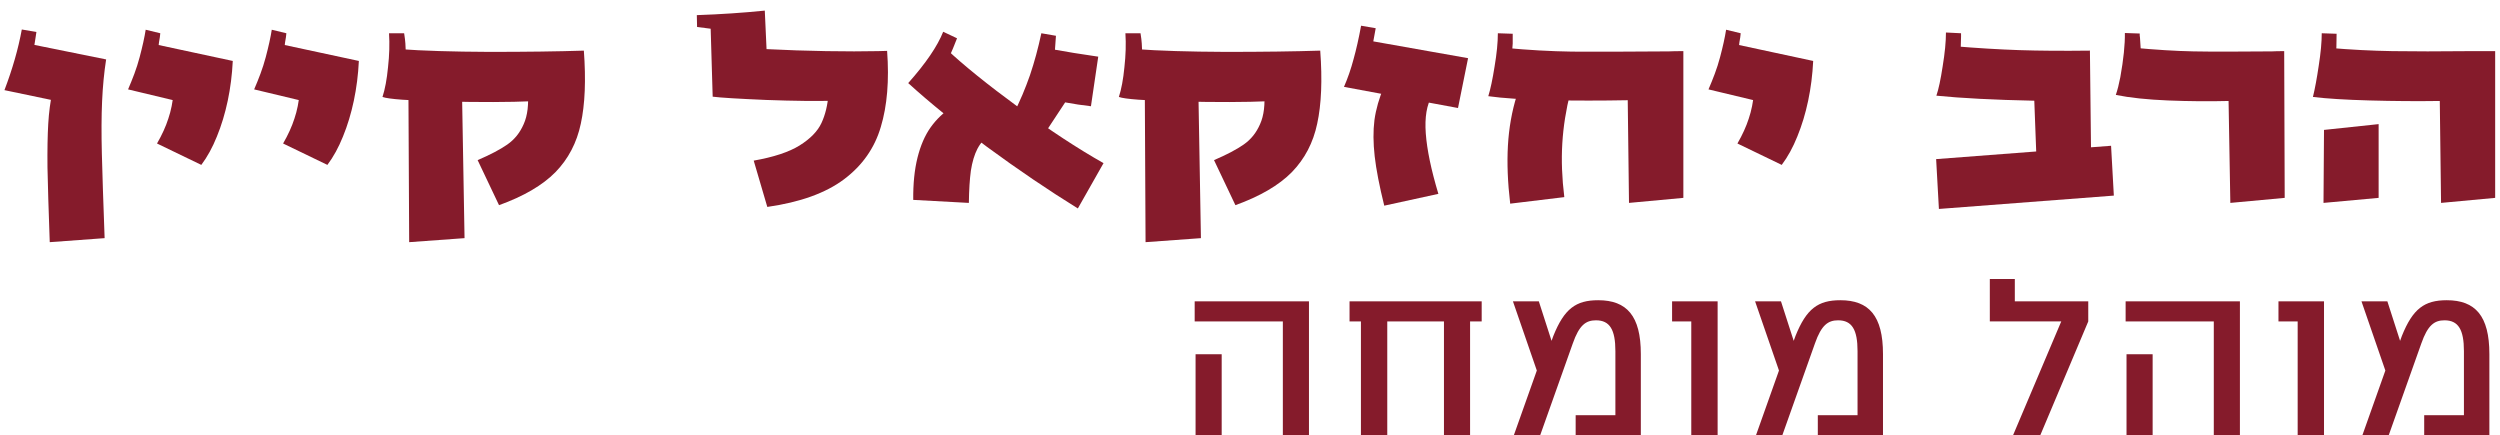 <svg xmlns="http://www.w3.org/2000/svg" width="224" height="39" viewBox="0 0 224 39" fill="none"><path d="M218.605 9.047C216.591 9.077 214.493 9.062 212.313 9.001C210.148 8.941 208.457 8.836 207.239 8.686C207.419 7.949 207.592 7.017 207.758 5.889C207.938 4.747 208.028 3.777 208.028 2.98L209.359 3.025C209.359 3.897 209.336 4.581 209.291 5.077L208.682 4.288C210.622 4.453 212.516 4.551 214.366 4.581C216.215 4.611 218.568 4.611 221.424 4.581H223.567V17.729L218.718 18.18L218.605 9.047ZM208.186 18.18L208.231 11.64L213.125 11.121V17.729L208.186 18.18Z" fill="#851B2B"></path><path d="M199.68 9.047C197.951 9.092 196.147 9.077 194.268 9.002C192.403 8.926 190.84 8.761 189.577 8.505C189.727 8.069 189.862 7.536 189.983 6.904C190.268 5.31 190.404 3.995 190.389 2.958L191.719 3.003C191.719 3.063 191.719 3.123 191.719 3.183C191.734 3.243 191.742 3.303 191.742 3.363C191.802 4.085 191.824 4.649 191.809 5.055L191.043 4.266C193.148 4.461 194.974 4.574 196.523 4.604C198.072 4.634 200.424 4.634 203.582 4.604C203.822 4.589 204.183 4.581 204.664 4.581L204.709 17.729L199.838 18.18L199.68 9.047Z" fill="#851B2B"></path><path d="M182.273 9.024C178.68 8.949 175.755 8.799 173.5 8.573C173.696 8.002 173.884 7.122 174.064 5.934C174.259 4.747 174.357 3.739 174.357 2.912L175.71 2.98C175.71 3.025 175.71 3.078 175.71 3.138C175.71 3.183 175.71 3.236 175.71 3.296C175.71 3.536 175.703 3.792 175.688 4.063C175.688 4.318 175.68 4.596 175.665 4.897L174.966 4.13C177.131 4.311 179.116 4.431 180.92 4.491C182.739 4.551 184.852 4.566 187.257 4.536L187.392 16.669L182.589 17.459L182.273 9.024ZM173.726 18.722L173.478 14.256L189.152 13.061L189.4 17.526L173.726 18.722Z" fill="#851B2B"></path><path d="M155.674 12.858C156.125 12.076 156.463 11.332 156.689 10.625C156.929 9.919 157.087 9.129 157.163 8.257L157.884 9.159L153.081 8.009C153.276 7.558 153.464 7.092 153.644 6.611C153.825 6.13 153.983 5.634 154.118 5.123C154.374 4.16 154.554 3.341 154.659 2.664L155.967 2.98C155.952 3.191 155.915 3.454 155.854 3.769C155.794 4.25 155.757 4.559 155.742 4.694L155.11 3.882L162.462 5.461C162.402 6.694 162.252 7.881 162.011 9.024C161.771 10.167 161.447 11.234 161.042 12.226C160.651 13.204 160.185 14.053 159.643 14.775L155.674 12.858Z" fill="#851B2B"></path><path d="M145.845 8.979C143.515 9.024 141.169 9.024 138.809 8.979C136.448 8.919 134.629 8.799 133.351 8.618C133.547 7.987 133.735 7.1 133.915 5.957C134.11 4.799 134.208 3.807 134.208 2.98L135.539 3.025V3.905C135.524 4.1 135.509 4.296 135.494 4.491C135.494 4.686 135.486 4.882 135.471 5.077L134.862 4.288C136.907 4.483 138.907 4.596 140.861 4.626C142.816 4.641 145.71 4.634 149.544 4.604C149.814 4.589 150.243 4.581 150.829 4.581V17.729L145.958 18.18L145.845 8.979ZM135.313 18.248C135.088 16.338 135.02 14.602 135.11 13.038C135.201 11.46 135.464 9.971 135.9 8.573L140.703 8.28C140.312 9.828 140.072 11.354 139.982 12.858C139.891 14.361 139.952 15.963 140.162 17.662L135.313 18.248Z" fill="#851B2B"></path><path d="M120.421 7.784C120.767 6.987 121.052 6.16 121.278 5.303C121.518 4.446 121.744 3.446 121.954 2.303L123.263 2.529L122.879 4.626L122.383 3.589L131.539 5.213L130.637 9.678L120.421 7.784ZM124.029 18.428C123.593 16.669 123.308 15.196 123.172 14.008C123.037 12.805 123.029 11.723 123.15 10.761C123.285 9.783 123.571 8.784 124.007 7.761L128.314 8.596C127.833 9.377 127.645 10.498 127.75 11.956C127.856 13.414 128.232 15.219 128.878 17.369L124.029 18.428Z" fill="#851B2B"></path><path d="M108.776 14.346C109.904 13.865 110.791 13.399 111.437 12.948C112.084 12.497 112.572 11.888 112.903 11.121C113.249 10.355 113.369 9.347 113.264 8.099L113.67 9.069C111.625 9.159 109.001 9.167 105.799 9.092C102.612 9.017 100.762 8.881 100.251 8.686C100.477 7.994 100.642 7.107 100.747 6.025C100.868 4.942 100.898 3.927 100.837 2.98H102.191C102.251 3.356 102.288 3.664 102.303 3.905C102.318 4.07 102.326 4.235 102.326 4.401C102.326 4.551 102.326 4.701 102.326 4.852L101.807 4.401C103.822 4.551 106.491 4.634 109.813 4.649C113.136 4.649 115.963 4.611 118.293 4.536C118.488 7.167 118.398 9.347 118.022 11.076C117.662 12.79 116.902 14.241 115.745 15.429C114.587 16.602 112.903 17.586 110.693 18.383L108.776 14.346ZM102.642 21.698L102.574 8.054L107.355 7.107L107.603 21.338L102.642 21.698Z" fill="#851B2B"></path><path d="M96.575 18.677C93.929 17.038 91.223 15.204 88.456 13.174C85.705 11.144 83.344 9.235 81.375 7.445C82.954 5.671 83.998 4.138 84.51 2.845L85.75 3.431C85.54 3.987 85.269 4.634 84.938 5.371L84.825 4.423C86.344 5.852 88.486 7.581 91.253 9.61C94.019 11.64 96.56 13.309 98.876 14.617L96.575 18.677ZM81.826 17.91C81.811 16.466 81.939 15.204 82.209 14.121C82.48 13.038 82.871 12.136 83.382 11.415C83.908 10.678 84.54 10.076 85.276 9.61L88.772 12.001C88.261 12.347 87.862 12.79 87.577 13.332C87.306 13.858 87.111 14.512 86.99 15.294C86.885 16.061 86.825 17.023 86.81 18.18L81.826 17.91ZM90.847 10.152C91.118 9.595 91.373 9.039 91.614 8.483C91.854 7.912 92.08 7.325 92.29 6.724C92.681 5.566 93.019 4.318 93.305 2.98L94.613 3.206L94.455 5.438L93.824 4.333C95.493 4.634 97.019 4.882 98.402 5.077L97.748 9.52C96.966 9.43 96.214 9.317 95.493 9.182C94.771 9.047 94.17 8.889 93.689 8.708L96.056 8.235L93.576 12.001L90.847 10.152Z" fill="#851B2B"></path><path d="M67.532 14.392C69.322 14.076 70.69 13.625 71.637 13.038C72.599 12.437 73.253 11.768 73.599 11.031C73.945 10.294 74.155 9.43 74.231 8.438L74.817 9.024C73.193 9.069 71.141 9.047 68.66 8.956C66.179 8.851 64.578 8.753 63.856 8.663L63.676 2.574L62.458 2.416L62.435 1.356C62.977 1.341 63.503 1.319 64.014 1.289C64.54 1.259 65.059 1.228 65.57 1.198C66.067 1.168 66.563 1.131 67.059 1.086C67.555 1.041 68.044 0.995 68.525 0.95L68.683 4.401C70.457 4.491 72.238 4.551 74.028 4.581C75.817 4.611 77.365 4.611 78.673 4.581L79.485 4.559C79.681 7.205 79.493 9.475 78.921 11.37C78.365 13.264 77.267 14.828 75.629 16.061C73.99 17.293 71.697 18.12 68.75 18.541L67.532 14.392Z" fill="#851B2B"></path><path d="M42.796 14.346C43.923 13.865 44.811 13.399 45.457 12.948C46.104 12.497 46.592 11.888 46.923 11.121C47.269 10.355 47.389 9.347 47.284 8.099L47.69 9.069C45.645 9.159 43.021 9.167 39.819 9.092C36.632 9.017 34.782 8.881 34.271 8.686C34.497 7.994 34.662 7.107 34.767 6.025C34.888 4.942 34.918 3.927 34.857 2.98H36.211C36.271 3.356 36.308 3.664 36.323 3.905C36.338 4.07 36.346 4.235 36.346 4.401C36.346 4.551 36.346 4.701 36.346 4.852L35.827 4.401C37.842 4.551 40.511 4.634 43.833 4.649C47.156 4.649 49.983 4.611 52.313 4.536C52.508 7.167 52.418 9.347 52.042 11.076C51.681 12.79 50.922 14.241 49.765 15.429C48.607 16.602 46.923 17.586 44.713 18.383L42.796 14.346ZM36.662 21.698L36.594 8.054L41.375 7.107L41.623 21.338L36.662 21.698Z" fill="#851B2B"></path><path d="M25.366 12.858C25.817 12.076 26.155 11.332 26.381 10.625C26.621 9.919 26.779 9.129 26.854 8.257L27.576 9.159L22.772 8.009C22.968 7.558 23.156 7.092 23.336 6.611C23.517 6.13 23.674 5.634 23.81 5.123C24.065 4.16 24.246 3.341 24.351 2.664L25.659 2.98C25.644 3.191 25.606 3.454 25.546 3.769C25.486 4.25 25.448 4.559 25.433 4.694L24.802 3.882L32.154 5.461C32.094 6.694 31.944 7.881 31.703 9.024C31.462 10.167 31.139 11.234 30.733 12.226C30.342 13.204 29.876 14.053 29.335 14.775L25.366 12.858Z" fill="#851B2B"></path><path d="M14.069 12.858C14.52 12.076 14.858 11.332 15.083 10.625C15.324 9.919 15.482 9.129 15.557 8.257L16.279 9.159L11.475 8.009C11.67 7.558 11.858 7.092 12.039 6.611C12.219 6.13 12.377 5.634 12.512 5.123C12.768 4.16 12.948 3.341 13.054 2.664L14.362 2.98C14.347 3.191 14.309 3.454 14.249 3.769C14.189 4.25 14.151 4.559 14.136 4.694L13.505 3.882L20.857 5.461C20.797 6.694 20.646 7.881 20.406 9.024C20.165 10.167 19.842 11.234 19.436 12.226C19.045 13.204 18.579 14.053 18.038 14.775L14.069 12.858Z" fill="#851B2B"></path><path d="M4.457 21.698C4.352 18.782 4.284 16.549 4.254 15.001C4.239 13.437 4.262 12.136 4.322 11.099C4.382 10.062 4.51 9.092 4.705 8.19L5.472 9.137L0.398 8.077C1.12 6.182 1.638 4.371 1.954 2.642L3.262 2.867C3.247 3.018 3.224 3.168 3.194 3.318C3.179 3.454 3.157 3.596 3.127 3.747C3.112 3.897 3.089 4.04 3.059 4.175C3.044 4.311 3.029 4.446 3.014 4.581L2.044 3.814L9.509 5.325C9.329 6.483 9.208 7.731 9.148 9.069C9.088 10.392 9.081 11.956 9.126 13.76C9.171 15.549 9.253 18.075 9.374 21.338L4.457 21.698Z" fill="#851B2B"></path><path d="M219.228 26.9C221.788 26.9 223.048 28.3 223.048 31.72V39H217.208V37.2H220.768V31.46C220.768 29.54 220.268 28.7 219.028 28.7C218.128 28.7 217.528 29.12 216.948 30.78L214.028 39H211.668L213.728 33.2L211.588 27H213.908L215.048 30.54L215.208 30.1C216.188 27.66 217.228 26.9 219.228 26.9Z" fill="#851B2B"></path><path d="M208.231 39H205.871V28.8H204.151V27H208.231V39Z" fill="#851B2B"></path><path d="M200.696 27V39H198.356V28.8H190.456V27H200.696ZM190.536 31.74H192.876V39H190.536V31.74Z" fill="#851B2B"></path><path d="M180.368 39L184.688 28.8H178.288V25H180.528V27H187.108V28.8L182.808 39H180.368Z" fill="#851B2B"></path><path d="M164.896 26.9C167.456 26.9 168.716 28.3 168.716 31.72V39H162.876V37.2H166.436V31.46C166.436 29.54 165.936 28.7 164.696 28.7C163.796 28.7 163.196 29.12 162.616 30.78L159.696 39H157.336L159.396 33.2L157.256 27H159.576L160.716 30.54L160.876 30.1C161.856 27.66 162.896 26.9 164.896 26.9Z" fill="#851B2B"></path><path d="M153.899 39H151.539V28.8H149.819V27H153.899V39Z" fill="#851B2B"></path><path d="M143.199 26.9C145.759 26.9 147.019 28.3 147.019 31.72V39H141.179V37.2H144.739V31.46C144.739 29.54 144.239 28.7 142.999 28.7C142.099 28.7 141.499 29.12 140.919 30.78L137.999 39H135.639L137.699 33.2L135.559 27H137.879L139.019 30.54L139.179 30.1C140.159 27.66 141.199 26.9 143.199 26.9Z" fill="#851B2B"></path><path d="M132.759 28.8H131.719V39H129.379V28.8H124.299V39H121.939V28.8H120.919V27H132.759V28.8Z" fill="#851B2B"></path><path d="M117.283 27V39H114.943V28.8H107.043V27H117.283ZM107.123 31.74H109.463V39H107.123V31.74Z" fill="#851B2B"></path></svg>